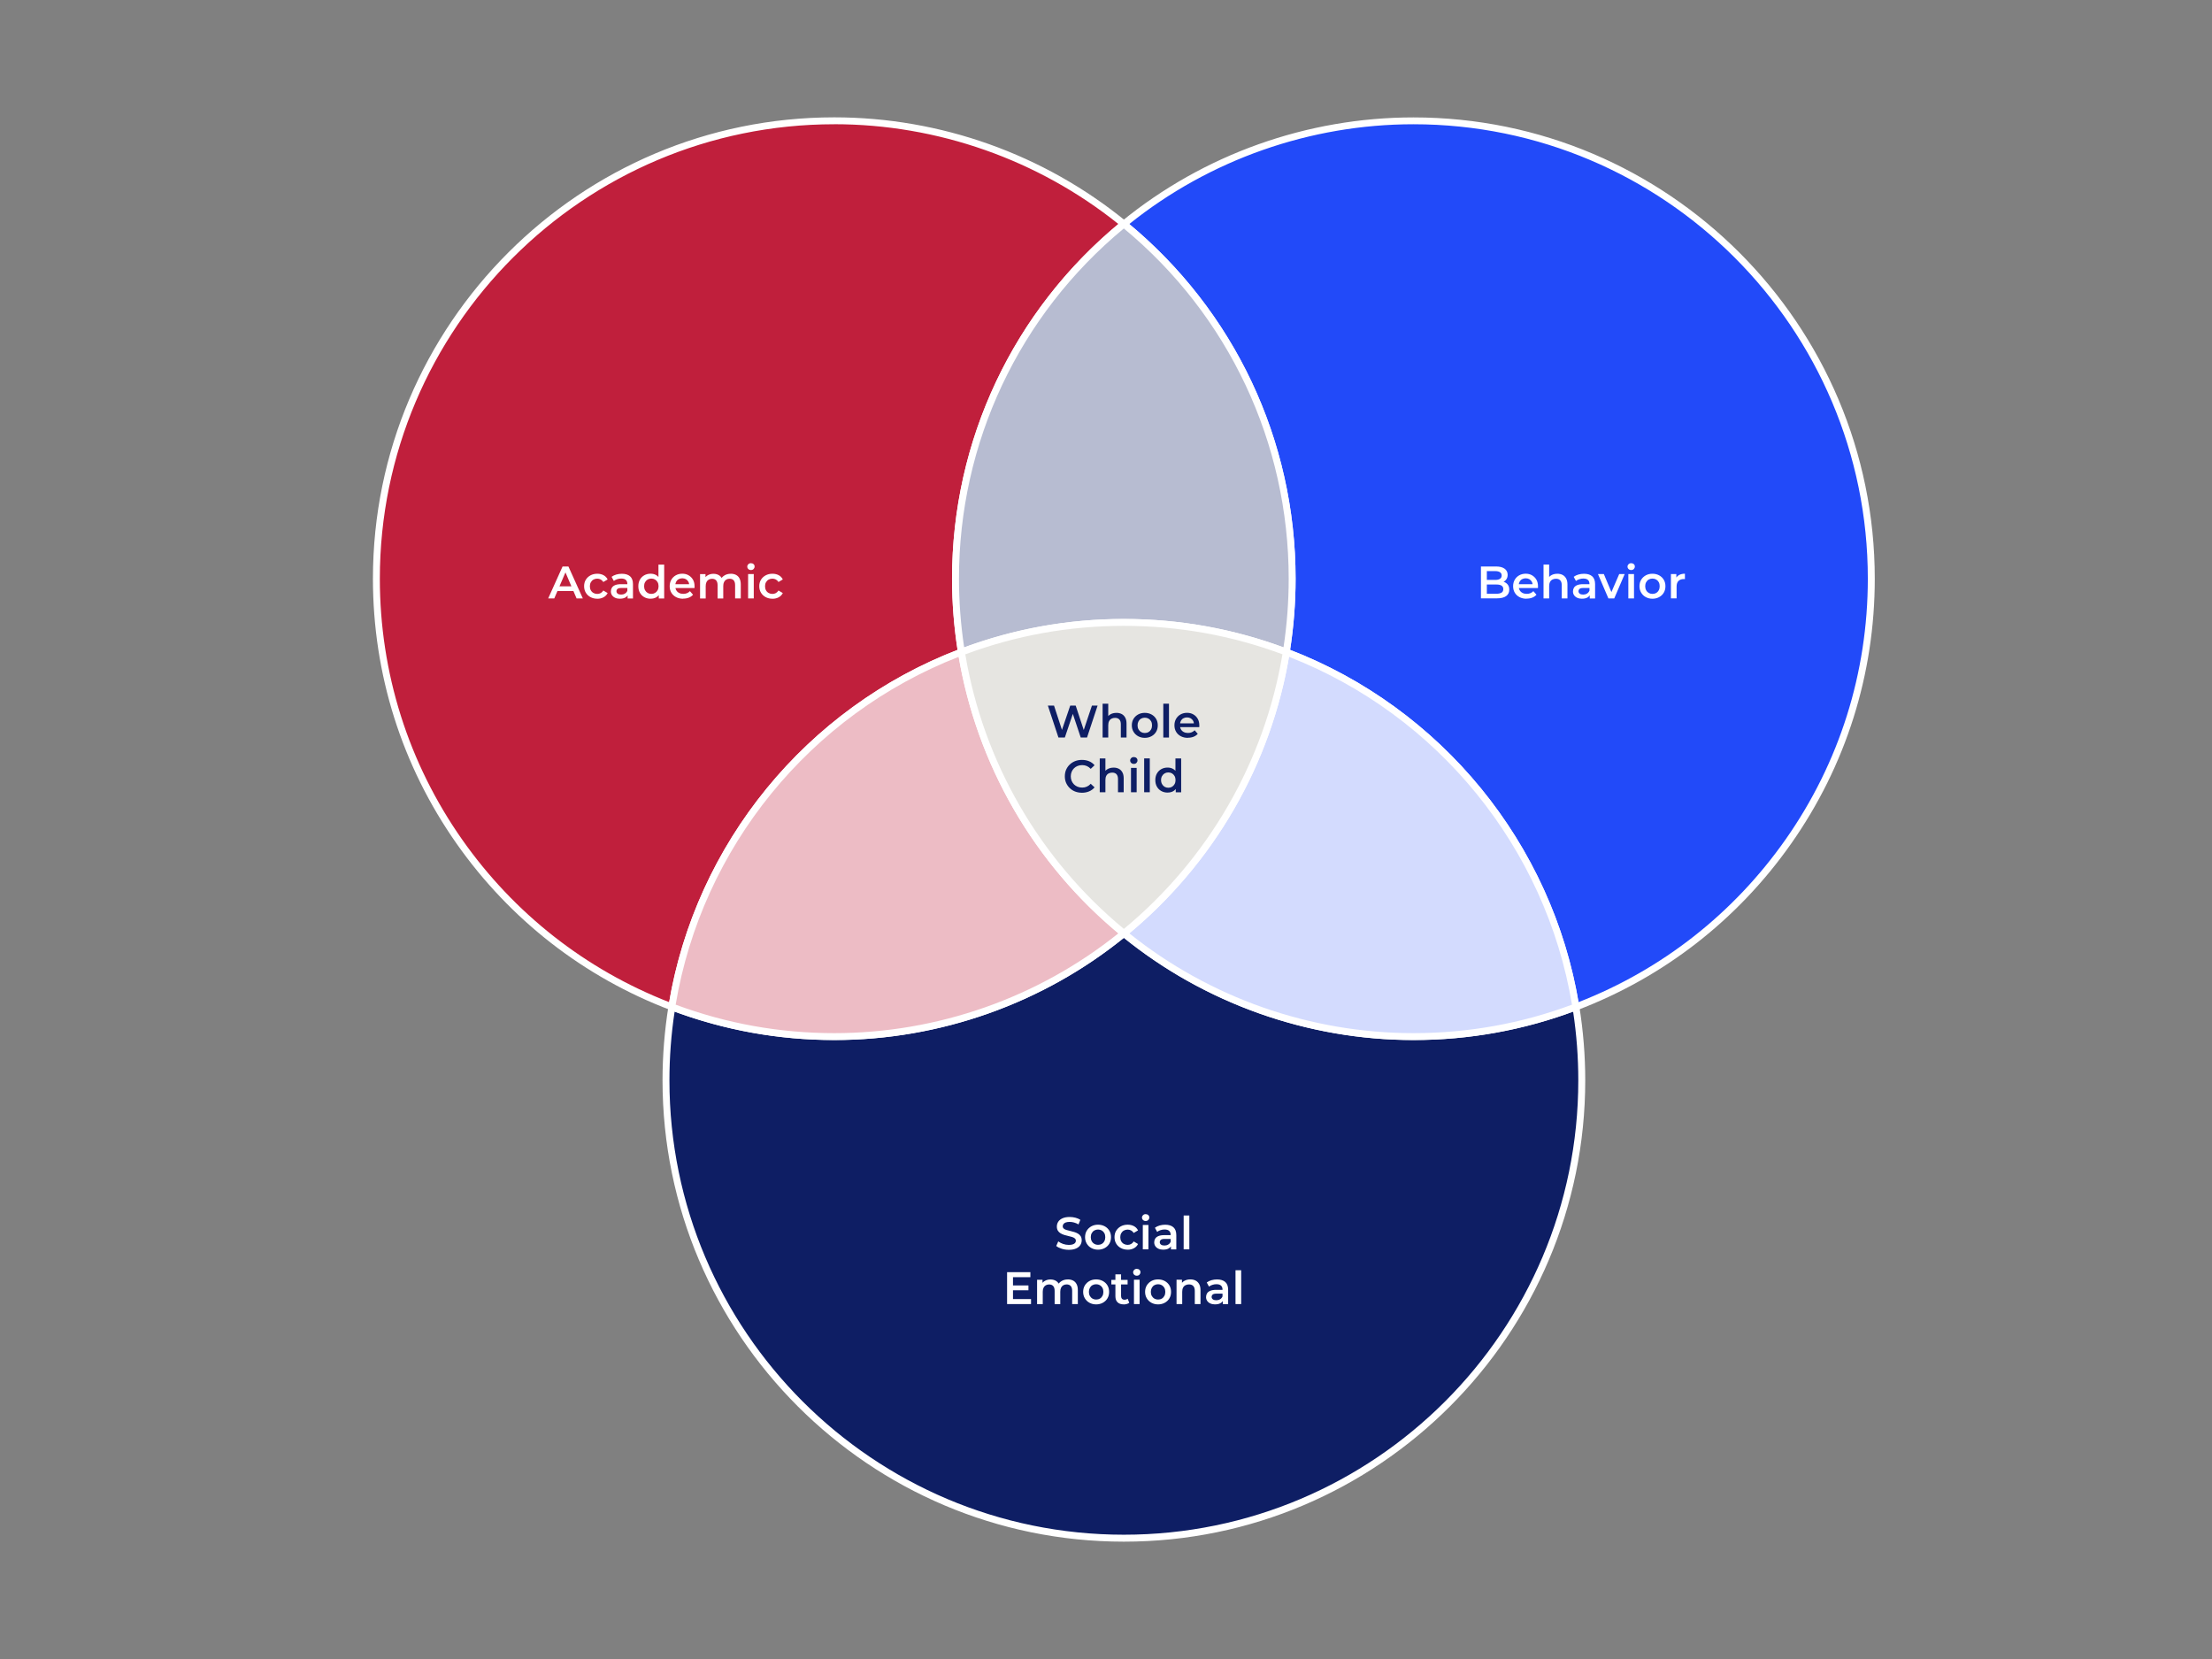 <?xml version="1.0" encoding="UTF-8"?>
<svg id="Layer_1" data-name="Layer 1" xmlns="http://www.w3.org/2000/svg" viewBox="0 0 640 480">
  <rect x="0" y="0" width="640" height="480" fill="#808080" stroke="none"/>
  <defs>
    <style>
      .cls-1 {
        fill: #0e1e64;
      }

      .cls-1, .cls-2, .cls-3, .cls-4, .cls-5, .cls-6, .cls-7, .cls-8 {
        stroke-width: 0px;
      }

      .cls-2 {
        fill: #224af9;
      }

      .cls-3 {
        fill: #d3dbfe;
      }

      .cls-4 {
        fill: #c01f3c;
      }

      .cls-5 {
        fill: #b7bcd1;
      }

      .cls-6 {
        fill: #fff;
      }

      .cls-7 {
        fill: #e6e5e1;
      }

      .cls-8 {
        fill: #edbcc5;
      }
    </style>
  </defs>
  <g>
    <path class="cls-2" d="m408.95,34.95c-31.79,0-60.95,11.2-83.78,29.86,29.72,24.3,48.7,61.24,48.7,102.63,0,7.23-.59,14.32-1.7,21.23,43.58,16.54,76.17,55.42,83.78,102.66,49.97-18.97,85.49-67.28,85.49-123.9,0-73.17-59.32-132.48-132.48-132.48Z"/>
    <path class="cls-6" d="m455.15,292.7l-.2-1.21c-7.45-46.2-39.31-85.24-83.15-101.89l-.76-.29.13-.8c1.12-6.96,1.69-14.05,1.69-21.07,0-39.62-17.62-76.74-48.33-101.85l-.95-.77.95-.77c23.74-19.4,53.71-30.08,84.42-30.08,73.6,0,133.48,59.88,133.48,133.48,0,27.62-8.36,54.12-24.19,76.64-15.47,22.02-36.89,38.68-61.94,48.19l-1.15.44Zm-81.88-104.68c43.73,16.91,75.58,55.82,83.45,101.93,24.19-9.44,44.87-25.68,59.88-47.03,15.59-22.18,23.82-48.29,23.82-75.49,0-72.5-58.98-131.48-131.48-131.48-29.83,0-58.98,10.24-82.2,28.87,30.6,25.48,48.12,62.81,48.12,102.62,0,6.86-.53,13.78-1.59,20.59Z"/>
  </g>
  <g>
    <path class="cls-4" d="m276.46,167.43c0-41.38,18.98-78.33,48.7-102.63-22.83-18.66-52-29.86-83.78-29.86-73.17,0-132.48,59.32-132.48,132.48,0,56.62,35.52,104.93,85.49,123.9,7.61-47.24,40.2-86.12,83.78-102.66-1.11-6.91-1.7-14-1.7-21.23Z"/>
    <path class="cls-6" d="m195.18,292.7l-1.15-.44c-25.05-9.51-46.47-26.17-61.94-48.19-15.82-22.52-24.19-49.02-24.19-76.64,0-73.6,59.88-133.48,133.48-133.48,30.7,0,60.68,10.68,84.42,30.08l.95.77-.95.77c-30.72,25.11-48.33,62.23-48.33,101.85,0,7.03.57,14.12,1.69,21.07l.13.8-.76.29c-43.84,16.64-75.7,55.68-83.15,101.89l-.2,1.21ZM241.38,35.95c-72.5,0-131.48,58.98-131.48,131.48,0,27.21,8.24,53.31,23.82,75.49,15,21.35,35.69,37.59,59.88,47.03,7.88-46.11,39.72-85.03,83.45-101.93-1.05-6.81-1.59-13.73-1.59-20.59,0-39.81,17.52-77.14,48.12-102.62-23.23-18.62-52.37-28.87-82.2-28.87Z"/>
  </g>
  <g>
    <path class="cls-1" d="m455.95,291.33c-14.61,5.54-30.45,8.59-47,8.59-31.79,0-60.95-11.2-83.78-29.86-22.83,18.66-52,29.86-83.78,29.86-16.55,0-32.39-3.04-47-8.59-1.11,6.92-1.7,14.01-1.7,21.24,0,73.17,59.32,132.48,132.48,132.48s132.48-59.32,132.48-132.48c0-7.23-.59-14.32-1.7-21.24Z"/>
    <path class="cls-6" d="m325.17,446.05c-73.6,0-133.48-59.88-133.48-133.48,0-7.14.58-14.34,1.71-21.4l.2-1.21,1.15.44c14.9,5.66,30.59,8.52,46.64,8.52,30.24,0,59.77-10.52,83.15-29.63l.63-.52.63.52c23.38,19.11,52.91,29.63,83.15,29.63,16.05,0,31.74-2.87,46.64-8.52l1.15-.44.2,1.21c1.14,7.07,1.72,14.27,1.72,21.4,0,73.6-59.88,133.48-133.48,133.48Zm-129.98-153.36c-1,6.56-1.5,13.24-1.5,19.87,0,72.5,58.98,131.48,131.48,131.48s131.48-58.98,131.48-131.48c0-6.62-.5-13.3-1.5-19.87-14.78,5.46-30.32,8.22-46.2,8.22-30.43,0-60.15-10.5-83.78-29.57-23.63,19.08-53.35,29.57-83.78,29.57-15.88,0-31.42-2.77-46.2-8.22Z"/>
  </g>
  <g>
    <path class="cls-5" d="m325.17,180.08c16.55,0,32.39,3.04,46.99,8.59,1.11-6.92,1.71-14.01,1.71-21.24,0-41.38-18.98-78.33-48.7-102.63-29.72,24.3-48.7,61.24-48.7,102.63,0,7.23.59,14.32,1.71,21.24,14.61-5.54,30.44-8.59,46.99-8.59Z"/>
    <path class="cls-6" d="m372.95,190.04l-1.15-.44c-14.9-5.66-30.59-8.52-46.64-8.52s-31.74,2.87-46.64,8.52l-1.15.44-.2-1.21c-1.14-7.08-1.72-14.28-1.72-21.4,0-40.22,17.88-77.91,49.07-103.4l.63-.52.63.52c31.18,25.49,49.07,63.18,49.07,103.4,0,7.12-.58,14.32-1.72,21.4l-.2,1.21Zm-47.79-10.96c15.88,0,31.41,2.77,46.2,8.22,1-6.58,1.5-13.26,1.5-19.87,0-39.35-17.38-76.23-47.7-101.33-30.33,25.1-47.7,61.98-47.7,101.33,0,6.61.51,13.29,1.5,19.87,14.79-5.46,30.32-8.22,46.2-8.22Z"/>
  </g>
  <g>
    <path class="cls-8" d="m278.17,188.67c-43.58,16.54-76.17,55.42-83.78,102.66,14.61,5.54,30.45,8.59,47,8.59,31.79,0,60.95-11.2,83.78-29.86-24.53-20.05-41.74-48.72-47-81.39Z"/>
    <path class="cls-6" d="m241.38,300.92c-16.29,0-32.22-2.91-47.35-8.65l-.76-.29.13-.8c7.56-46.91,39.91-86.54,84.42-103.44l1.15-.44.2,1.21c5.1,31.67,21.67,60.36,46.64,80.78l.95.77-.95.77c-23.73,19.4-53.71,30.09-84.42,30.09Zm-45.88-10.24c14.67,5.47,30.1,8.24,45.88,8.24,29.83,0,58.98-10.24,82.2-28.87-24.51-20.41-40.87-48.74-46.21-80.01-43,16.78-74.26,55.19-81.88,100.64Z"/>
  </g>
  <g>
    <path class="cls-3" d="m372.16,188.66c-5.26,32.67-22.47,61.34-47,81.39,22.83,18.66,52,29.86,83.78,29.86,16.55,0,32.39-3.04,47-8.59-7.61-47.24-40.2-86.12-83.78-102.66Z"/>
    <path class="cls-6" d="m408.95,300.92c-30.7,0-60.68-10.68-84.42-30.09l-.95-.77.95-.77c24.98-20.42,41.54-49.1,46.64-80.78l.2-1.21,1.15.44c44.51,16.9,76.85,56.53,84.41,103.44l.13.8-.76.29c-15.13,5.74-31.06,8.65-47.35,8.65Zm-82.2-30.87c23.22,18.62,52.37,28.87,82.2,28.87,15.78,0,31.21-2.77,45.88-8.24-7.62-45.45-38.87-83.86-81.88-100.64-5.34,31.27-21.7,59.6-46.21,80.01Z"/>
  </g>
  <g>
    <path class="cls-7" d="m372.16,188.66c-14.61-5.54-30.45-8.58-47-8.58s-32.39,3.04-47,8.59c5.26,32.67,22.47,61.33,47,81.38,24.53-20.05,41.74-48.72,47-81.39Z"/>
    <path class="cls-6" d="m325.17,271.35l-.63-.52c-25.35-20.73-42.17-49.85-47.35-82l-.13-.8.76-.29c15.13-5.74,31.06-8.65,47.35-8.65s32.24,2.91,47.35,8.65l.76.29-.13.8c-5.18,32.16-22,61.28-47.35,82.01l-.63.52Zm-45.88-82.03c5.21,31.08,21.47,59.23,45.88,79.44,24.41-20.21,40.67-48.36,45.88-79.45-14.66-5.46-30.09-8.23-45.88-8.23s-31.2,2.77-45.88,8.24Z"/>
  </g>
  <g>
    <path class="cls-6" d="m428.48,173.14v-9.24h4.34c1.1,0,1.94.22,2.52.65.58.44.87,1.02.87,1.75,0,.49-.11.91-.34,1.26-.23.35-.53.62-.92.8s-.8.28-1.25.28l.24-.48c.52,0,.98.09,1.4.28.41.19.74.46.98.82.24.36.36.81.36,1.35,0,.79-.3,1.41-.9,1.85-.6.44-1.5.66-2.69.66h-4.61Zm1.71-1.35h2.79c.63,0,1.12-.11,1.46-.32.34-.21.51-.55.51-1.02s-.17-.79-.51-1.01c-.34-.22-.83-.32-1.46-.32h-2.92v-1.33h2.56c.59,0,1.05-.11,1.37-.32s.49-.53.49-.95-.16-.75-.49-.96c-.33-.21-.78-.32-1.37-.32h-2.43v6.55Z"/>
    <path class="cls-6" d="m441.68,173.23c-.78,0-1.47-.16-2.05-.47-.59-.31-1.04-.74-1.36-1.28-.32-.54-.48-1.16-.48-1.87s.16-1.33.47-1.87.74-.97,1.29-1.28c.55-.31,1.18-.47,1.88-.47s1.3.15,1.83.46.96.73,1.27,1.27c.31.54.46,1.19.46,1.94,0,.06,0,.14,0,.23,0,.09-.01.17-.02.24h-5.87v-1.1h5l-.66.34c0-.4-.07-.75-.24-1.06-.17-.31-.41-.55-.71-.73-.3-.17-.65-.26-1.05-.26s-.75.09-1.06.26c-.31.17-.55.42-.72.73-.17.32-.25.68-.25,1.1v.26c0,.42.1.8.29,1.12.19.33.46.58.81.76.35.18.76.27,1.23.27.4,0,.75-.07,1.07-.2s.6-.33.84-.58l.9,1.03c-.33.37-.73.65-1.21.84-.48.19-1.03.29-1.64.29Z"/>
    <path class="cls-6" d="m450.57,166c.57,0,1.08.11,1.51.33.44.22.78.56,1.04,1.02s.39,1.04.39,1.75v4.04h-1.65v-3.83c0-.62-.14-1.09-.44-1.4-.29-.31-.7-.46-1.24-.46-.39,0-.73.08-1.03.24s-.53.39-.69.71c-.16.31-.24.71-.24,1.18v3.56h-1.63v-9.79h1.63v4.66l-.34-.59c.24-.45.59-.8,1.06-1.04.47-.25,1.01-.37,1.63-.37Z"/>
    <path class="cls-6" d="m457.74,173.23c-.53,0-.99-.09-1.39-.27-.4-.18-.7-.43-.92-.75-.22-.32-.32-.68-.32-1.09s.09-.75.28-1.07.5-.57.93-.75c.43-.18,1-.28,1.71-.28h2.04v1.1h-1.93c-.55,0-.93.09-1.13.27-.2.18-.3.41-.3.68,0,.29.12.52.36.7.24.18.57.26.99.26s.77-.09,1.09-.28c.32-.18.55-.46.71-.82l.26.99c-.16.41-.44.73-.84.96-.4.23-.92.34-1.56.34Zm2.22-.09v-1.44l-.08-.29v-2.49c0-.48-.15-.86-.44-1.13-.29-.27-.74-.4-1.34-.4-.39,0-.77.06-1.15.19-.38.12-.7.29-.98.51l-.65-1.2c.39-.29.84-.51,1.36-.66.52-.15,1.06-.22,1.62-.22,1.03,0,1.82.25,2.38.74.55.49.83,1.25.83,2.27v4.13h-1.56Z"/>
    <path class="cls-6" d="m465.36,173.14l-3.02-7.05h1.7l2.61,6.22h-.85l2.69-6.22h1.58l-3.02,7.05h-1.7Z"/>
    <path class="cls-6" d="m471.95,164.93c-.31,0-.56-.1-.76-.29-.2-.19-.3-.43-.3-.71,0-.26.1-.49.3-.69.2-.19.45-.29.76-.29s.56.09.76.27c.2.18.3.41.3.69s-.1.52-.29.72-.45.3-.77.3Zm-.82,8.21v-7.05h1.64v7.05h-1.64Z"/>
    <path class="cls-6" d="m478.1,173.23c-.71,0-1.35-.16-1.92-.47-.57-.31-1.01-.74-1.34-1.29-.32-.54-.49-1.17-.49-1.86s.16-1.34.49-1.87c.33-.54.77-.96,1.33-1.27.56-.31,1.21-.47,1.93-.47s1.38.16,1.95.47c.57.31,1.01.74,1.33,1.27.32.54.48,1.16.48,1.87s-.16,1.33-.48,1.87c-.32.54-.77.97-1.34,1.28-.57.31-1.22.47-1.94.47Zm0-1.4c.4,0,.77-.09,1.08-.27.32-.18.57-.44.75-.78s.27-.73.27-1.17-.09-.84-.27-1.17-.43-.58-.75-.77c-.32-.18-.67-.27-1.07-.27s-.75.09-1.07.27c-.32.18-.57.44-.75.77-.19.33-.28.72-.28,1.17s.09.83.28,1.17c.18.34.44.6.75.78.32.18.67.27,1.05.27Z"/>
    <path class="cls-6" d="m483.45,173.14v-7.05h1.57v1.94l-.19-.57c.2-.47.53-.84.99-1.09.46-.25,1.02-.38,1.68-.38v1.57c-.06,0-.12-.02-.19-.02-.06,0-.12,0-.17,0-.63,0-1.13.18-1.5.54-.37.36-.55.91-.55,1.65v3.4h-1.63Z"/>
  </g>
  <g>
    <path class="cls-6" d="m309.24,361.61c-.72,0-1.41-.1-2.06-.31-.66-.21-1.18-.47-1.58-.8l.59-1.33c.37.29.83.53,1.37.73.54.19,1.1.29,1.68.29.48,0,.88-.05,1.17-.16.3-.11.52-.25.66-.43.14-.18.21-.38.21-.61,0-.28-.1-.51-.3-.68-.2-.17-.46-.31-.79-.41-.32-.1-.68-.19-1.07-.28-.39-.08-.78-.19-1.18-.31-.39-.12-.75-.28-1.07-.47-.33-.19-.59-.44-.79-.76-.2-.32-.3-.72-.3-1.21s.13-.96.4-1.38c.27-.42.68-.75,1.23-1,.55-.25,1.25-.38,2.09-.38.55,0,1.1.07,1.65.21.55.14,1.02.34,1.43.61l-.54,1.33c-.41-.25-.84-.43-1.28-.55-.44-.12-.86-.18-1.27-.18-.47,0-.85.06-1.15.17s-.52.27-.65.46-.21.4-.21.63c0,.28.1.51.3.68.2.17.46.31.78.4.32.1.68.19,1.07.28.4.09.79.19,1.18.31.39.12.74.27,1.07.46.33.19.59.44.79.75.2.31.3.71.3,1.19s-.13.95-.4,1.37-.68.75-1.23,1c-.55.25-1.25.38-2.1.38Z"/>
    <path class="cls-6" d="m317.69,361.57c-.71,0-1.35-.16-1.92-.47-.57-.31-1.01-.74-1.34-1.29-.32-.54-.49-1.17-.49-1.86s.16-1.34.49-1.87c.33-.54.77-.96,1.33-1.27.56-.31,1.21-.47,1.93-.47s1.38.16,1.95.47c.57.31,1.01.74,1.33,1.27.32.54.48,1.16.48,1.87s-.16,1.33-.48,1.87c-.32.54-.77.97-1.34,1.28-.57.31-1.22.47-1.94.47Zm0-1.4c.4,0,.77-.09,1.08-.27.32-.18.57-.44.75-.78s.27-.73.27-1.17-.09-.84-.27-1.17-.43-.58-.75-.77c-.32-.18-.67-.27-1.07-.27s-.75.09-1.07.27c-.32.18-.57.44-.75.77-.19.33-.28.72-.28,1.17s.09.83.28,1.17c.18.34.44.6.75.78.32.18.67.27,1.05.27Z"/>
    <path class="cls-6" d="m326.27,361.57c-.74,0-1.4-.16-1.97-.47s-1.03-.74-1.35-1.28c-.32-.54-.49-1.16-.49-1.87s.16-1.34.49-1.87c.33-.54.78-.96,1.35-1.27.58-.31,1.23-.47,1.97-.47.68,0,1.28.14,1.81.42.53.28.92.69,1.19,1.23l-1.25.74c-.21-.33-.47-.57-.77-.73-.3-.16-.63-.24-.98-.24-.4,0-.77.09-1.09.27-.33.18-.58.44-.77.77-.19.33-.28.72-.28,1.17s.09.84.28,1.17c.18.33.44.59.77.77.32.18.69.27,1.09.27.35,0,.68-.08.98-.24.3-.16.56-.41.77-.75l1.25.74c-.26.53-.66.94-1.19,1.22-.53.29-1.13.43-1.81.43Z"/>
    <path class="cls-6" d="m331.47,353.27c-.31,0-.56-.1-.76-.29s-.3-.43-.3-.71c0-.26.1-.49.3-.69.2-.19.45-.29.76-.29s.56.09.76.27c.2.18.3.41.3.69s-.1.52-.29.72-.45.3-.77.3Zm-.82,8.21v-7.05h1.63v7.05h-1.63Z"/>
    <path class="cls-6" d="m336.57,361.57c-.53,0-.99-.09-1.38-.27-.4-.18-.7-.43-.92-.75-.21-.32-.32-.68-.32-1.09s.09-.75.28-1.07.5-.57.93-.75,1-.28,1.71-.28h2.05v1.1h-1.93c-.55,0-.93.09-1.13.27-.2.18-.3.41-.3.68,0,.29.12.52.36.7s.57.26.99.26.77-.09,1.09-.28c.32-.18.56-.46.71-.82l.26.99c-.16.41-.44.73-.85.96-.4.23-.92.34-1.56.34Zm2.22-.09v-1.44l-.08-.29v-2.49c0-.48-.15-.86-.44-1.13-.29-.27-.74-.4-1.34-.4-.39,0-.77.06-1.15.19-.38.12-.71.29-.98.51l-.65-1.2c.39-.29.84-.51,1.36-.66.52-.15,1.06-.22,1.62-.22,1.03,0,1.82.25,2.38.74.55.49.83,1.25.83,2.27v4.13h-1.56Z"/>
    <path class="cls-6" d="m342.47,361.47v-9.79h1.64v9.79h-1.64Z"/>
    <path class="cls-6" d="m293.1,375.86h5.21v1.45h-6.93v-9.24h6.74v1.45h-5.03v6.33Zm-.13-3.95h4.59v1.41h-4.59v-1.41Z"/>
    <path class="cls-6" d="m308.96,370.17c.56,0,1.06.11,1.5.33.44.22.78.56,1.02,1.02.25.46.37,1.04.37,1.75v4.04h-1.64v-3.83c0-.62-.14-1.09-.42-1.4s-.67-.46-1.18-.46c-.36,0-.68.08-.96.24s-.49.39-.65.71c-.15.31-.23.7-.23,1.17v3.58h-1.63v-3.83c0-.62-.14-1.09-.42-1.4s-.67-.46-1.18-.46c-.36,0-.68.08-.96.24s-.49.39-.65.71-.23.7-.23,1.17v3.58h-1.64v-7.05h1.57v1.89l-.29-.57c.24-.45.58-.8,1.04-1.04s.97-.37,1.56-.37c.66,0,1.23.16,1.72.49.48.33.8.83.96,1.5l-.63-.24c.22-.52.59-.94,1.12-1.27.53-.33,1.14-.49,1.83-.49Z"/>
    <path class="cls-6" d="m317.14,377.4c-.71,0-1.35-.16-1.92-.47-.57-.31-1.01-.74-1.34-1.29-.33-.54-.49-1.17-.49-1.86s.16-1.34.49-1.87c.33-.54.77-.96,1.33-1.27.56-.31,1.21-.47,1.93-.47s1.38.16,1.95.47c.57.31,1.01.74,1.33,1.27.32.54.48,1.16.48,1.87s-.16,1.33-.48,1.87c-.32.54-.77.97-1.34,1.28s-1.22.47-1.94.47Zm0-1.4c.4,0,.77-.09,1.08-.27.32-.18.56-.44.75-.78.18-.34.27-.73.27-1.17s-.09-.84-.27-1.17c-.18-.33-.43-.58-.75-.77-.32-.18-.67-.27-1.07-.27s-.75.09-1.07.27c-.32.18-.57.44-.75.77-.18.33-.28.72-.28,1.17s.09.83.28,1.17c.19.34.44.6.75.78.32.18.67.27,1.06.27Z"/>
    <path class="cls-6" d="m321.55,371.63v-1.32h4.7v1.32h-4.7Zm3.59,5.77c-.77,0-1.37-.2-1.79-.6-.42-.4-.63-.99-.63-1.76v-6.33h1.64v6.28c0,.33.09.59.26.78s.42.28.74.28c.36,0,.66-.1.9-.29l.47,1.17c-.2.16-.44.28-.73.36-.28.08-.57.12-.86.12Z"/>
    <path class="cls-6" d="m328.91,369.1c-.31,0-.56-.1-.76-.29s-.3-.43-.3-.71c0-.26.1-.49.3-.69.2-.19.45-.29.76-.29s.56.09.76.27c.2.18.3.41.3.69s-.1.52-.29.72-.45.3-.77.3Zm-.82,8.21v-7.05h1.63v7.05h-1.63Z"/>
    <path class="cls-6" d="m335.06,377.4c-.71,0-1.35-.16-1.92-.47-.57-.31-1.01-.74-1.34-1.29-.33-.54-.49-1.17-.49-1.86s.16-1.34.49-1.87c.33-.54.77-.96,1.33-1.27.56-.31,1.21-.47,1.93-.47s1.38.16,1.95.47c.57.31,1.01.74,1.33,1.27.32.54.48,1.16.48,1.87s-.16,1.33-.48,1.87c-.32.54-.77.97-1.34,1.28s-1.22.47-1.94.47Zm0-1.4c.4,0,.77-.09,1.08-.27.32-.18.56-.44.75-.78.18-.34.27-.73.27-1.17s-.09-.84-.27-1.17c-.18-.33-.43-.58-.75-.77-.32-.18-.67-.27-1.07-.27s-.75.09-1.07.27c-.32.18-.57.44-.75.77-.18.33-.28.72-.28,1.17s.09.83.28,1.17c.19.34.44.6.75.78.32.18.67.27,1.06.27Z"/>
    <path class="cls-6" d="m344.4,370.17c.57,0,1.08.11,1.51.33.44.22.78.56,1.04,1.02s.39,1.04.39,1.75v4.04h-1.65v-3.83c0-.62-.15-1.09-.44-1.4-.29-.31-.71-.46-1.24-.46-.39,0-.73.08-1.03.24-.3.16-.53.39-.69.71-.16.31-.24.71-.24,1.18v3.56h-1.64v-7.05h1.57v1.91l-.28-.59c.24-.45.59-.8,1.06-1.04s1.01-.37,1.63-.37Z"/>
    <path class="cls-6" d="m351.57,377.4c-.53,0-.99-.09-1.38-.27-.4-.18-.7-.43-.92-.75-.21-.32-.32-.68-.32-1.09s.09-.75.28-1.07.5-.57.93-.75,1-.28,1.71-.28h2.05v1.1h-1.93c-.55,0-.93.09-1.13.27-.2.18-.3.41-.3.68,0,.29.12.52.36.7s.57.26.99.26.77-.09,1.09-.28c.32-.18.56-.46.71-.82l.26.99c-.16.41-.44.73-.85.96-.4.23-.92.34-1.56.34Zm2.22-.09v-1.44l-.08-.29v-2.49c0-.48-.15-.86-.44-1.13-.29-.27-.74-.4-1.34-.4-.39,0-.77.06-1.15.19-.38.12-.71.29-.98.51l-.65-1.2c.39-.29.84-.51,1.36-.66.52-.15,1.06-.22,1.62-.22,1.03,0,1.82.25,2.38.74.55.49.83,1.25.83,2.27v4.13h-1.56Z"/>
    <path class="cls-6" d="m357.47,377.31v-9.79h1.64v9.79h-1.64Z"/>
  </g>
  <g>
    <path class="cls-1" d="m306.24,213.39l-3.06-9.24h1.78l2.73,8.35h-.88l2.84-8.35h1.58l2.76,8.35h-.86l2.8-8.35h1.64l-3.06,9.24h-1.82l-2.52-7.54h.47l-2.55,7.54h-1.85Z"/>
    <path class="cls-1" d="m323,206.25c.57,0,1.08.11,1.51.33.44.22.78.56,1.04,1.02s.39,1.04.39,1.75v4.04h-1.65v-3.83c0-.62-.14-1.09-.44-1.4-.29-.31-.7-.46-1.24-.46-.39,0-.73.08-1.03.24s-.53.39-.69.71c-.16.31-.24.71-.24,1.18v3.56h-1.63v-9.79h1.63v4.66l-.34-.59c.24-.45.59-.8,1.06-1.04.47-.25,1.01-.37,1.63-.37Z"/>
    <path class="cls-1" d="m331.22,213.48c-.71,0-1.35-.16-1.92-.47-.57-.31-1.01-.74-1.34-1.29-.33-.54-.49-1.17-.49-1.86s.16-1.34.49-1.87c.33-.54.77-.96,1.33-1.27.56-.31,1.21-.47,1.93-.47s1.38.16,1.95.47c.57.31,1.01.74,1.33,1.27.32.54.48,1.16.48,1.87s-.16,1.33-.48,1.87c-.32.54-.77.97-1.34,1.28s-1.22.47-1.94.47Zm0-1.4c.4,0,.77-.09,1.08-.27.32-.18.56-.44.75-.78.18-.34.27-.73.27-1.17s-.09-.84-.27-1.17c-.18-.33-.43-.58-.75-.77-.32-.18-.67-.27-1.07-.27s-.75.09-1.07.27c-.32.18-.57.44-.75.77-.18.33-.28.72-.28,1.17s.09.83.28,1.17c.19.34.44.6.75.78.32.18.67.27,1.06.27Z"/>
    <path class="cls-1" d="m336.58,213.39v-9.79h1.64v9.79h-1.64Z"/>
    <path class="cls-1" d="m343.69,213.48c-.78,0-1.47-.16-2.05-.47s-1.04-.74-1.36-1.28-.48-1.16-.48-1.87.16-1.33.47-1.87.74-.97,1.29-1.28c.55-.31,1.18-.47,1.88-.47s1.3.15,1.83.46c.54.3.96.73,1.27,1.27.31.54.46,1.19.46,1.94,0,.06,0,.14,0,.23,0,.09-.01.17-.02.24h-5.87v-1.1h5l-.66.34c0-.4-.07-.75-.24-1.06-.17-.31-.41-.55-.71-.73-.3-.17-.65-.26-1.06-.26s-.75.09-1.06.26c-.31.17-.55.42-.72.73-.17.32-.25.68-.25,1.1v.26c0,.42.09.8.28,1.12s.46.58.81.76c.35.18.76.27,1.23.27.4,0,.75-.07,1.07-.2s.6-.33.85-.58l.9,1.03c-.33.37-.73.65-1.21.84-.48.19-1.03.29-1.64.29Z"/>
    <path class="cls-1" d="m313.02,229.36c-.71,0-1.37-.12-1.96-.35-.6-.23-1.12-.57-1.56-1s-.79-.93-1.04-1.5c-.25-.57-.37-1.21-.37-1.9s.12-1.33.37-1.9c.25-.57.59-1.07,1.04-1.5.45-.43.97-.76,1.57-1,.6-.23,1.25-.35,1.97-.35.76,0,1.45.13,2.07.39.62.26,1.15.64,1.58,1.16l-1.11,1.04c-.34-.36-.72-.63-1.13-.81-.41-.18-.86-.27-1.33-.27s-.93.08-1.33.24c-.4.16-.75.38-1.04.67-.29.29-.53.63-.69,1.03-.17.4-.25.83-.25,1.31s.08.91.25,1.31c.17.4.4.74.69,1.03.29.29.64.51,1.04.67.4.16.84.24,1.33.24s.92-.09,1.33-.27c.41-.18.79-.46,1.13-.83l1.11,1.04c-.43.51-.96.9-1.58,1.16-.62.26-1.32.4-2.09.4Z"/>
    <path class="cls-1" d="m322.18,222.09c.57,0,1.08.11,1.51.33.44.22.78.56,1.04,1.02s.39,1.04.39,1.75v4.04h-1.65v-3.83c0-.62-.15-1.09-.44-1.4-.29-.31-.71-.46-1.24-.46-.39,0-.73.08-1.03.24-.3.16-.53.39-.69.71-.16.31-.24.71-.24,1.18v3.56h-1.64v-9.79h1.64v4.66l-.34-.59c.24-.45.59-.8,1.06-1.04s1.01-.37,1.63-.37Z"/>
    <path class="cls-1" d="m328.05,221.02c-.31,0-.56-.1-.76-.29-.2-.19-.3-.43-.3-.71,0-.26.1-.49.3-.69.2-.19.45-.29.76-.29s.56.09.76.27c.2.18.3.41.3.69s-.1.52-.29.72-.45.3-.77.3Zm-.82,8.21v-7.05h1.64v7.05h-1.64Z"/>
    <path class="cls-1" d="m331.04,229.22v-9.79h1.63v9.79h-1.63Z"/>
    <path class="cls-1" d="m337.83,229.32c-.68,0-1.29-.15-1.83-.45-.54-.3-.96-.72-1.27-1.26-.31-.54-.46-1.18-.46-1.91s.15-1.35.46-1.9c.31-.54.73-.97,1.27-1.27s1.15-.45,1.83-.45c.59,0,1.12.13,1.58.39.47.26.84.66,1.11,1.19.27.53.41,1.21.41,2.04s-.13,1.5-.4,2.03c-.26.54-.63.93-1.09,1.19-.46.26-1,.39-1.62.39Zm.2-1.4c.39,0,.75-.09,1.06-.27.31-.18.56-.44.75-.78.19-.34.28-.73.28-1.17s-.1-.84-.28-1.17c-.19-.33-.44-.58-.75-.77-.31-.18-.67-.27-1.06-.27s-.75.09-1.06.27c-.31.18-.56.44-.75.77-.19.33-.29.72-.29,1.17s.1.83.29,1.17c.19.34.44.6.75.78.31.18.67.27,1.06.27Zm2.15,1.31v-1.66l.04-1.87-.13-1.87v-4.38h1.66v9.79h-1.57Z"/>
  </g>
  <g>
    <path class="cls-6" d="m158.61,173.14l4.16-9.24h1.69l4.17,9.24h-1.81l-3.56-8.33h.69l-3.58,8.33h-1.76Zm1.91-2.14l.47-1.35h4.97l.46,1.35h-5.91Z"/>
    <path class="cls-6" d="m172.81,173.23c-.74,0-1.4-.16-1.97-.47s-1.03-.74-1.35-1.28c-.32-.54-.49-1.16-.49-1.87s.16-1.34.49-1.87c.33-.54.78-.96,1.35-1.27.58-.31,1.23-.47,1.97-.47.68,0,1.28.14,1.81.42.53.28.92.69,1.19,1.23l-1.25.74c-.21-.33-.47-.57-.77-.73-.3-.16-.63-.24-.98-.24-.4,0-.77.09-1.09.27-.33.18-.58.44-.77.77-.19.33-.28.72-.28,1.17s.09.84.28,1.17c.18.33.44.59.77.77.32.18.69.27,1.09.27.35,0,.68-.08.98-.24.3-.16.56-.41.77-.75l1.25.74c-.26.53-.66.94-1.19,1.22-.53.29-1.13.43-1.81.43Z"/>
    <path class="cls-6" d="m179.37,173.23c-.53,0-.99-.09-1.38-.27-.4-.18-.7-.43-.92-.75-.21-.32-.32-.68-.32-1.09s.09-.75.28-1.07.5-.57.93-.75,1-.28,1.71-.28h2.05v1.1h-1.93c-.55,0-.93.09-1.13.27-.2.18-.3.41-.3.68,0,.29.12.52.36.7s.57.26.99.26.77-.09,1.09-.28c.32-.18.56-.46.71-.82l.26.99c-.16.41-.44.73-.85.96-.4.23-.92.34-1.56.34Zm2.22-.09v-1.44l-.08-.29v-2.49c0-.48-.15-.86-.44-1.13-.29-.27-.74-.4-1.34-.4-.39,0-.77.06-1.15.19-.38.12-.71.29-.98.51l-.65-1.2c.39-.29.84-.51,1.36-.66.52-.15,1.06-.22,1.62-.22,1.03,0,1.82.25,2.38.74.55.49.83,1.25.83,2.27v4.13h-1.56Z"/>
    <path class="cls-6" d="m188.25,173.23c-.68,0-1.29-.15-1.83-.45-.54-.3-.96-.72-1.27-1.26s-.46-1.18-.46-1.91.15-1.35.46-1.9c.31-.54.73-.97,1.27-1.27s1.15-.45,1.83-.45c.59,0,1.12.13,1.58.39.46.26.83.66,1.11,1.19s.41,1.21.41,2.04-.13,1.5-.4,2.03c-.26.54-.63.93-1.09,1.19-.46.26-1,.39-1.62.39Zm.2-1.4c.4,0,.75-.09,1.06-.27.31-.18.56-.44.75-.78s.28-.73.28-1.17-.09-.84-.28-1.17-.44-.58-.75-.77c-.31-.18-.67-.27-1.06-.27s-.75.09-1.06.27c-.31.18-.56.44-.75.77s-.28.72-.28,1.17.09.83.28,1.17.44.6.75.78c.31.18.67.27,1.06.27Zm2.15,1.31v-1.66l.04-1.87-.13-1.87v-4.38h1.66v9.79h-1.57Z"/>
    <path class="cls-6" d="m197.65,173.23c-.78,0-1.47-.16-2.05-.47-.59-.31-1.04-.74-1.36-1.28-.32-.54-.48-1.16-.48-1.87s.16-1.33.47-1.87.74-.97,1.29-1.28c.55-.31,1.18-.47,1.88-.47s1.3.15,1.83.46.96.73,1.27,1.27c.31.54.46,1.19.46,1.94,0,.06,0,.14,0,.23,0,.09-.01.17-.02.24h-5.87v-1.1h5l-.66.34c0-.4-.07-.75-.24-1.06-.17-.31-.41-.55-.71-.73-.3-.17-.65-.26-1.05-.26s-.75.09-1.06.26c-.31.17-.55.42-.72.73-.17.32-.25.68-.25,1.1v.26c0,.42.1.8.29,1.12.19.33.46.58.81.76.35.18.76.27,1.23.27.4,0,.75-.07,1.07-.2s.6-.33.84-.58l.9,1.03c-.33.37-.73.65-1.21.84-.48.19-1.03.29-1.64.29Z"/>
    <path class="cls-6" d="m211.44,166c.56,0,1.06.11,1.5.33.44.22.78.56,1.02,1.02s.37,1.04.37,1.75v4.04h-1.64v-3.83c0-.62-.14-1.09-.41-1.4s-.67-.46-1.18-.46c-.36,0-.68.08-.96.24s-.49.39-.65.71-.23.7-.23,1.17v3.58h-1.64v-3.83c0-.62-.14-1.09-.42-1.4s-.67-.46-1.18-.46c-.36,0-.68.08-.96.24s-.49.39-.65.71c-.15.31-.23.7-.23,1.17v3.58h-1.63v-7.05h1.57v1.89l-.29-.57c.24-.45.58-.8,1.04-1.04s.97-.37,1.56-.37c.66,0,1.23.16,1.71.49.48.33.8.83.96,1.5l-.63-.24c.22-.52.59-.94,1.12-1.27.53-.33,1.14-.49,1.84-.49Z"/>
    <path class="cls-6" d="m217.27,164.93c-.31,0-.56-.1-.76-.29-.2-.19-.3-.43-.3-.71,0-.26.1-.49.3-.69.2-.19.45-.29.76-.29s.56.09.76.27c.2.18.3.41.3.69s-.1.52-.29.72-.45.3-.77.3Zm-.82,8.21v-7.05h1.64v7.05h-1.64Z"/>
    <path class="cls-6" d="m223.49,173.23c-.74,0-1.4-.16-1.97-.47s-1.03-.74-1.35-1.28c-.32-.54-.49-1.16-.49-1.87s.16-1.34.49-1.87c.33-.54.78-.96,1.35-1.27.58-.31,1.23-.47,1.97-.47.68,0,1.28.14,1.81.42.53.28.92.69,1.19,1.23l-1.25.74c-.21-.33-.47-.57-.77-.73-.3-.16-.63-.24-.98-.24-.4,0-.77.09-1.09.27-.33.18-.58.44-.77.77-.19.33-.28.72-.28,1.17s.09.84.28,1.17c.18.33.44.59.77.77.32.18.69.27,1.09.27.35,0,.68-.08.98-.24.3-.16.56-.41.77-.75l1.25.74c-.26.53-.66.94-1.19,1.22-.53.29-1.13.43-1.81.43Z"/>
  </g>
</svg>